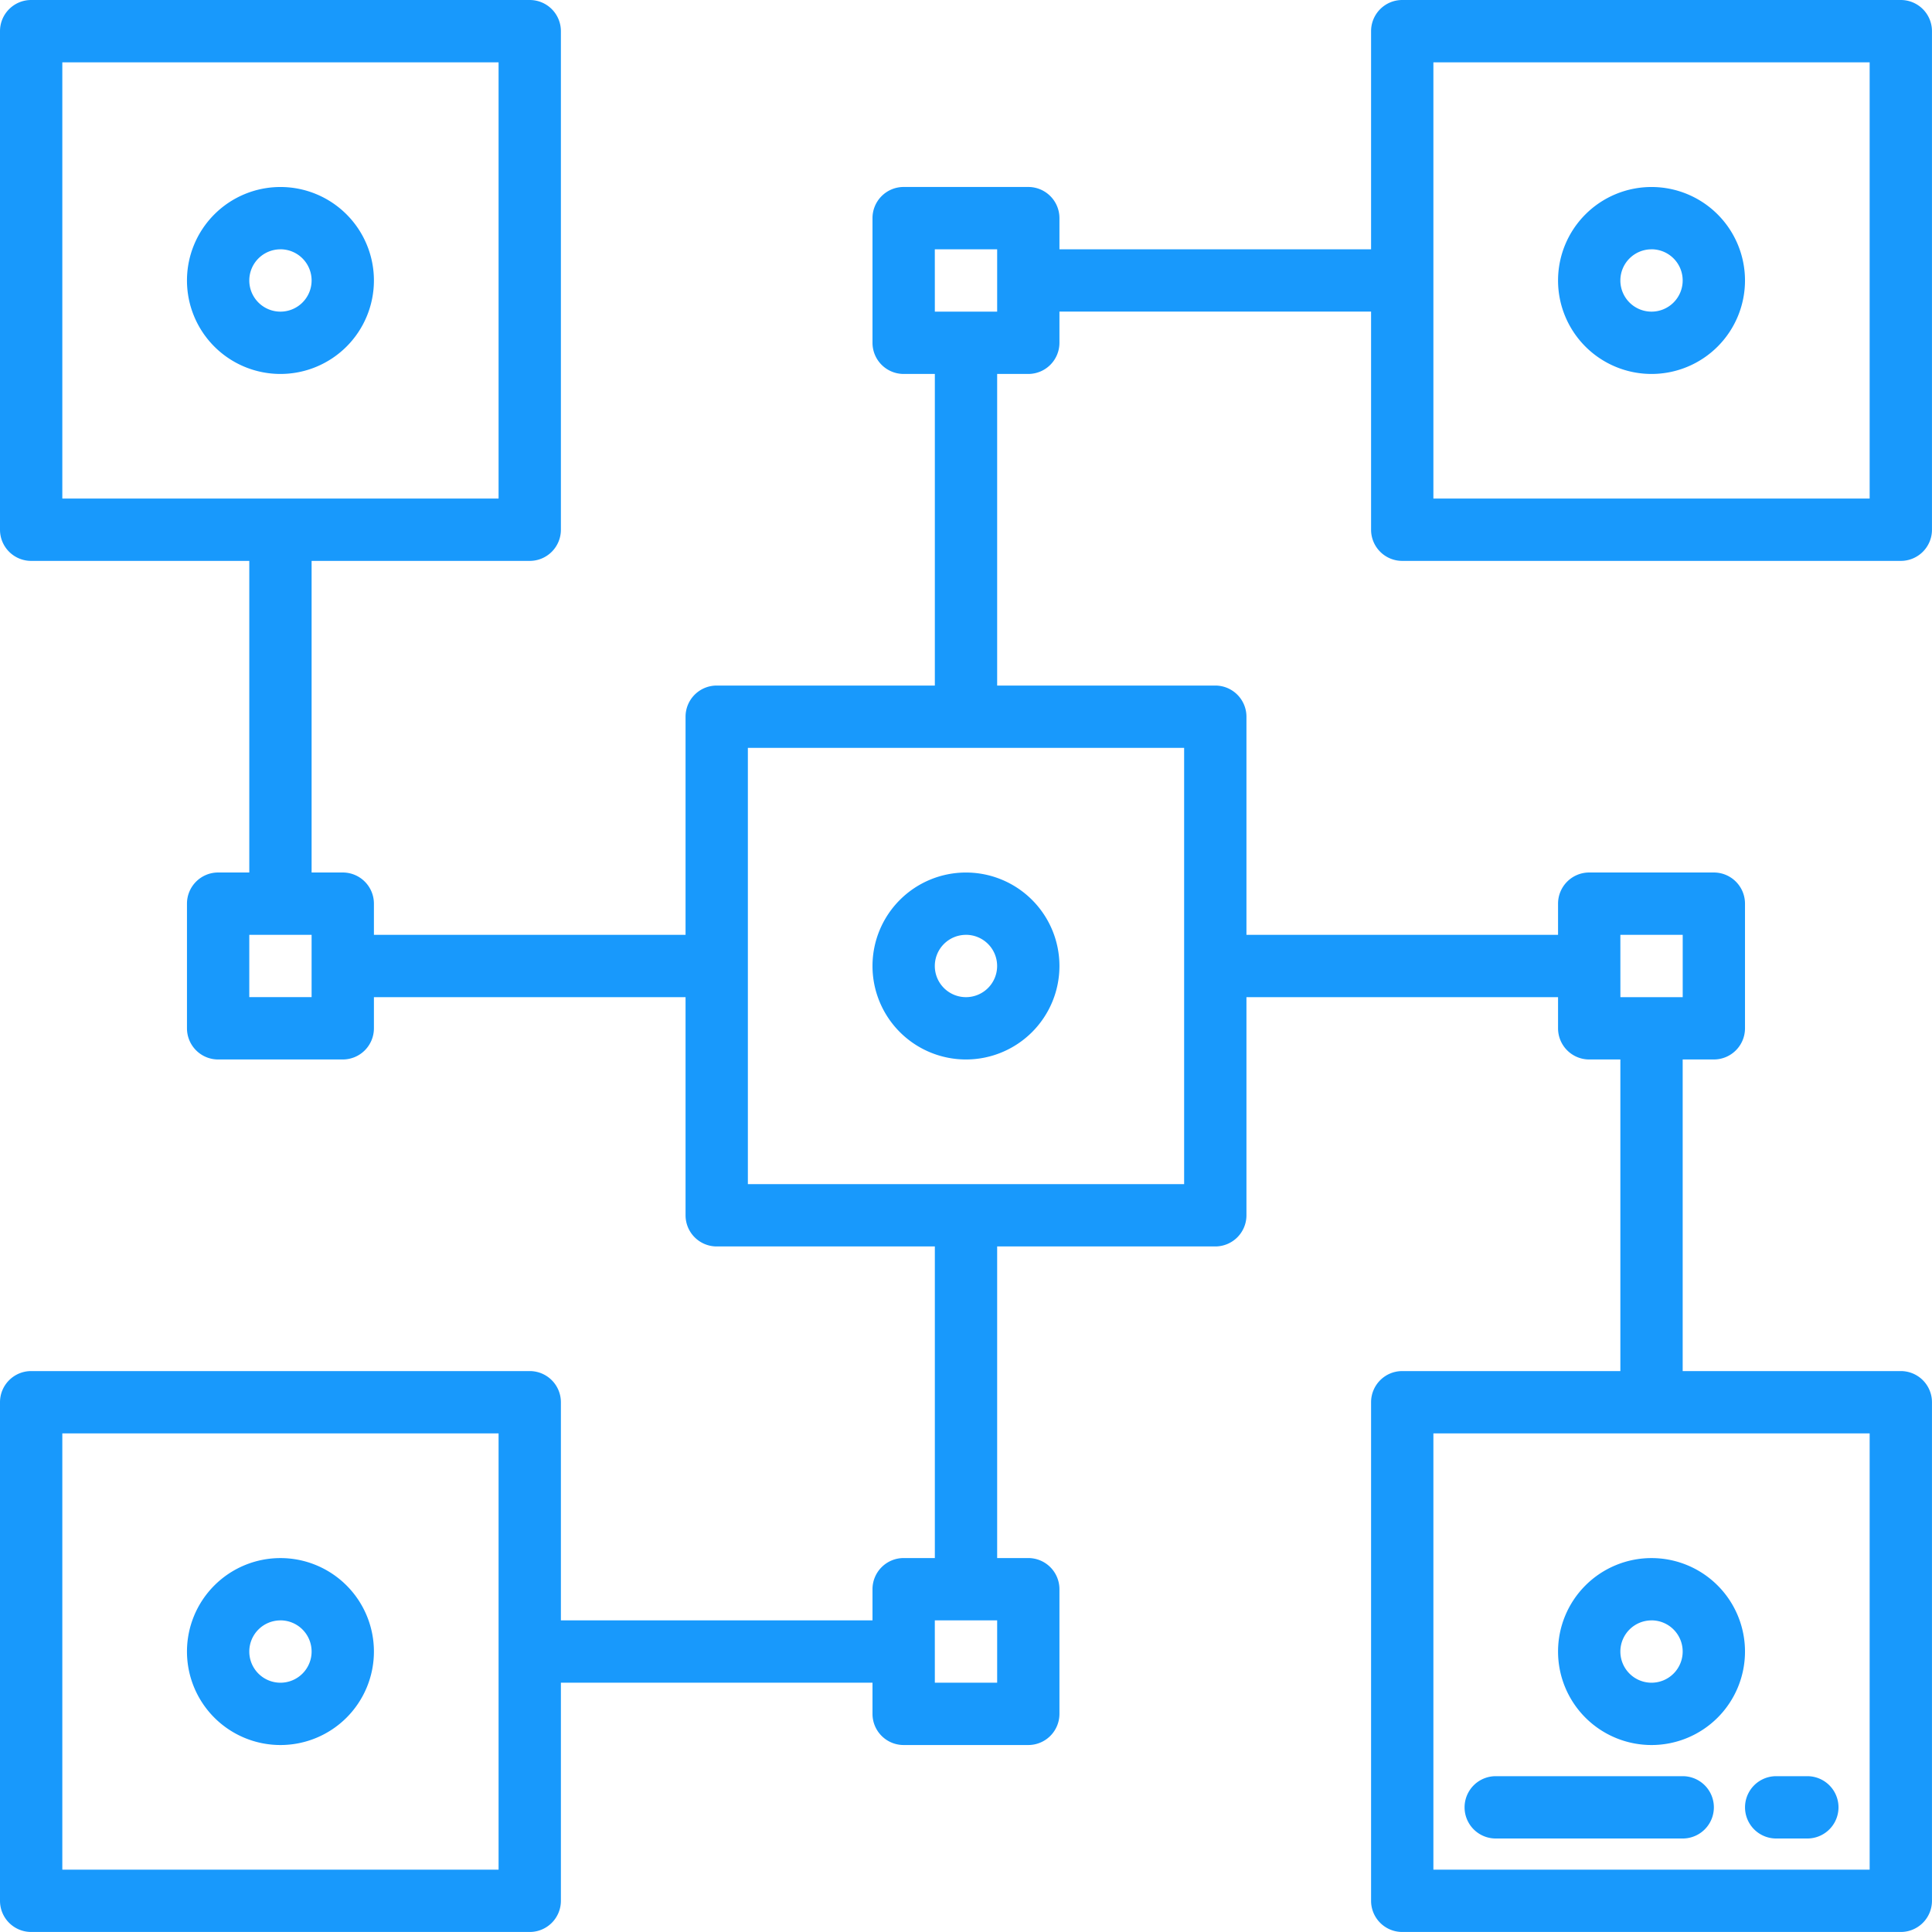 <svg xmlns="http://www.w3.org/2000/svg" width="62.566" height="62.566" viewBox="0 0 62.566 62.566"><defs><style>.a{fill:#1899fc;}</style></defs><path class="a" d="M40.155,41.164H24.009A1.009,1.009,0,0,1,23,40.155V24.009A1.009,1.009,0,0,1,24.009,23H40.155a1.009,1.009,0,0,1,1.009,1.009V40.155A1.009,1.009,0,0,1,40.155,41.164ZM25.018,39.146H39.146V25.018H25.018Z" transform="translate(-0.799 -0.799)"/><path class="a" d="M18.155,19.164H2.009A1.009,1.009,0,0,1,1,18.155V2.009A1.009,1.009,0,0,1,2.009,1H18.155a1.009,1.009,0,0,1,1.009,1.009V18.155A1.009,1.009,0,0,1,18.155,19.164ZM3.018,17.146H17.146V3.018H3.018Z" transform="translate(-1 -1)"/><path class="a" d="M62.155,63.164H46.009A1.009,1.009,0,0,1,45,62.155V46.009A1.009,1.009,0,0,1,46.009,45H62.155a1.009,1.009,0,0,1,1.009,1.009V62.155A1.009,1.009,0,0,1,62.155,63.164ZM47.018,61.146H61.146V47.018H47.018Z" transform="translate(-0.599 -0.599)"/><path class="a" d="M62.155,19.164H46.009A1.009,1.009,0,0,1,45,18.155V2.009A1.009,1.009,0,0,1,46.009,1H62.155a1.009,1.009,0,0,1,1.009,1.009V18.155A1.009,1.009,0,0,1,62.155,19.164ZM47.018,17.146H61.146V3.018H47.018Z" transform="translate(-0.599 -1)"/><path class="a" d="M18.155,63.164H2.009A1.009,1.009,0,0,1,1,62.155V46.009A1.009,1.009,0,0,1,2.009,45H18.155a1.009,1.009,0,0,1,1.009,1.009V62.155A1.009,1.009,0,0,1,18.155,63.164ZM3.018,61.146H17.146V47.018H3.018Z" transform="translate(-1 -0.599)"/><path class="a" d="M34.046,13.055H30.009A1.009,1.009,0,0,1,29,12.046V8.009A1.009,1.009,0,0,1,30.009,7h4.036a1.009,1.009,0,0,1,1.009,1.009v4.036A1.009,1.009,0,0,1,34.046,13.055Zm-3.027-2.018h2.018V9.018H31.018Z" transform="translate(-0.745 -0.945)"/><path class="a" d="M32.009,24.109A1.009,1.009,0,0,1,31,23.1V13.009a1.009,1.009,0,1,1,2.018,0V23.1A1.009,1.009,0,0,1,32.009,24.109Z" transform="translate(-0.726 -0.9)"/><path class="a" d="M45.1,11.018H35.009a1.009,1.009,0,1,1,0-2.018H45.1a1.009,1.009,0,0,1,0,2.018Z" transform="translate(-0.699 -0.927)"/><path class="a" d="M34.046,57.055H30.009A1.009,1.009,0,0,1,29,56.046V52.009A1.009,1.009,0,0,1,30.009,51h4.036a1.009,1.009,0,0,1,1.009,1.009v4.036A1.009,1.009,0,0,1,34.046,57.055Zm-3.027-2.018h2.018V53.018H31.018Z" transform="translate(-0.745 -0.544)"/><path class="a" d="M32.009,52.109A1.009,1.009,0,0,1,31,51.1V41.009a1.009,1.009,0,1,1,2.018,0V51.1A1.009,1.009,0,0,1,32.009,52.109Z" transform="translate(-0.726 -0.644)"/><path class="a" d="M29.1,55.018H19.009a1.009,1.009,0,0,1,0-2.018H29.1a1.009,1.009,0,0,1,0,2.018Z" transform="translate(-0.845 -0.526)"/><path class="a" d="M12.046,35.055H8.009A1.009,1.009,0,0,1,7,34.046V30.009A1.009,1.009,0,0,1,8.009,29h4.036a1.009,1.009,0,0,1,1.009,1.009v4.036A1.009,1.009,0,0,1,12.046,35.055ZM9.018,33.036h2.018V31.018H9.018Z" transform="translate(-0.945 -0.745)"/><path class="a" d="M23.1,33.018H13.009a1.009,1.009,0,1,1,0-2.018H23.1a1.009,1.009,0,1,1,0,2.018Z" transform="translate(-0.9 -0.726)"/><path class="a" d="M10.009,30.109A1.009,1.009,0,0,1,9,29.1V19.009a1.009,1.009,0,0,1,2.018,0V29.1A1.009,1.009,0,0,1,10.009,30.109Z" transform="translate(-0.927 -0.845)"/><path class="a" d="M56.046,35.055H52.009A1.009,1.009,0,0,1,51,34.046V30.009A1.009,1.009,0,0,1,52.009,29h4.036a1.009,1.009,0,0,1,1.009,1.009v4.036A1.009,1.009,0,0,1,56.046,35.055Zm-3.027-2.018h2.018V31.018H53.018Z" transform="translate(-0.544 -0.745)"/><path class="a" d="M51.1,33.018H41.009a1.009,1.009,0,1,1,0-2.018H51.1a1.009,1.009,0,1,1,0,2.018Z" transform="translate(-0.644 -0.726)"/><path class="a" d="M54.009,46.109A1.009,1.009,0,0,1,53,45.1V35.009a1.009,1.009,0,1,1,2.018,0V45.1A1.009,1.009,0,0,1,54.009,46.109Z" transform="translate(-0.526 -0.699)"/><path class="a" d="M32.027,35.055a3.027,3.027,0,1,1,3.027-3.027A3.027,3.027,0,0,1,32.027,35.055Zm0-4.036a1.009,1.009,0,1,0,1.009,1.009A1.009,1.009,0,0,0,32.027,31.018Z" transform="translate(-0.745 -0.745)"/><path class="a" d="M10.027,13.055a3.027,3.027,0,1,1,3.027-3.027A3.027,3.027,0,0,1,10.027,13.055Zm0-4.036a1.009,1.009,0,1,0,1.009,1.009A1.009,1.009,0,0,0,10.027,9.018Z" transform="translate(-0.945 -0.945)"/><path class="a" d="M10.027,57.055a3.027,3.027,0,1,1,3.027-3.027A3.027,3.027,0,0,1,10.027,57.055Zm0-4.036a1.009,1.009,0,1,0,1.009,1.009A1.009,1.009,0,0,0,10.027,53.018Z" transform="translate(-0.945 -0.544)"/><path class="a" d="M54.027,13.055a3.027,3.027,0,1,1,3.027-3.027A3.027,3.027,0,0,1,54.027,13.055Zm0-4.036a1.009,1.009,0,1,0,1.009,1.009A1.009,1.009,0,0,0,54.027,9.018Z" transform="translate(-0.544 -0.945)"/><path class="a" d="M54.027,57.055a3.027,3.027,0,1,1,3.027-3.027A3.027,3.027,0,0,1,54.027,57.055Zm0-4.036a1.009,1.009,0,1,0,1.009,1.009A1.009,1.009,0,0,0,54.027,53.018Z" transform="translate(-0.544 -0.544)"/><path class="a" d="M55.064,60.018H49.009a1.009,1.009,0,1,1,0-2.018h6.055a1.009,1.009,0,0,1,0,2.018Z" transform="translate(-0.571 -0.48)"/><path class="a" d="M59.018,60.018H58.009a1.009,1.009,0,1,1,0-2.018h1.009a1.009,1.009,0,1,1,0,2.018Z" transform="translate(-0.489 -0.48)"/></svg>